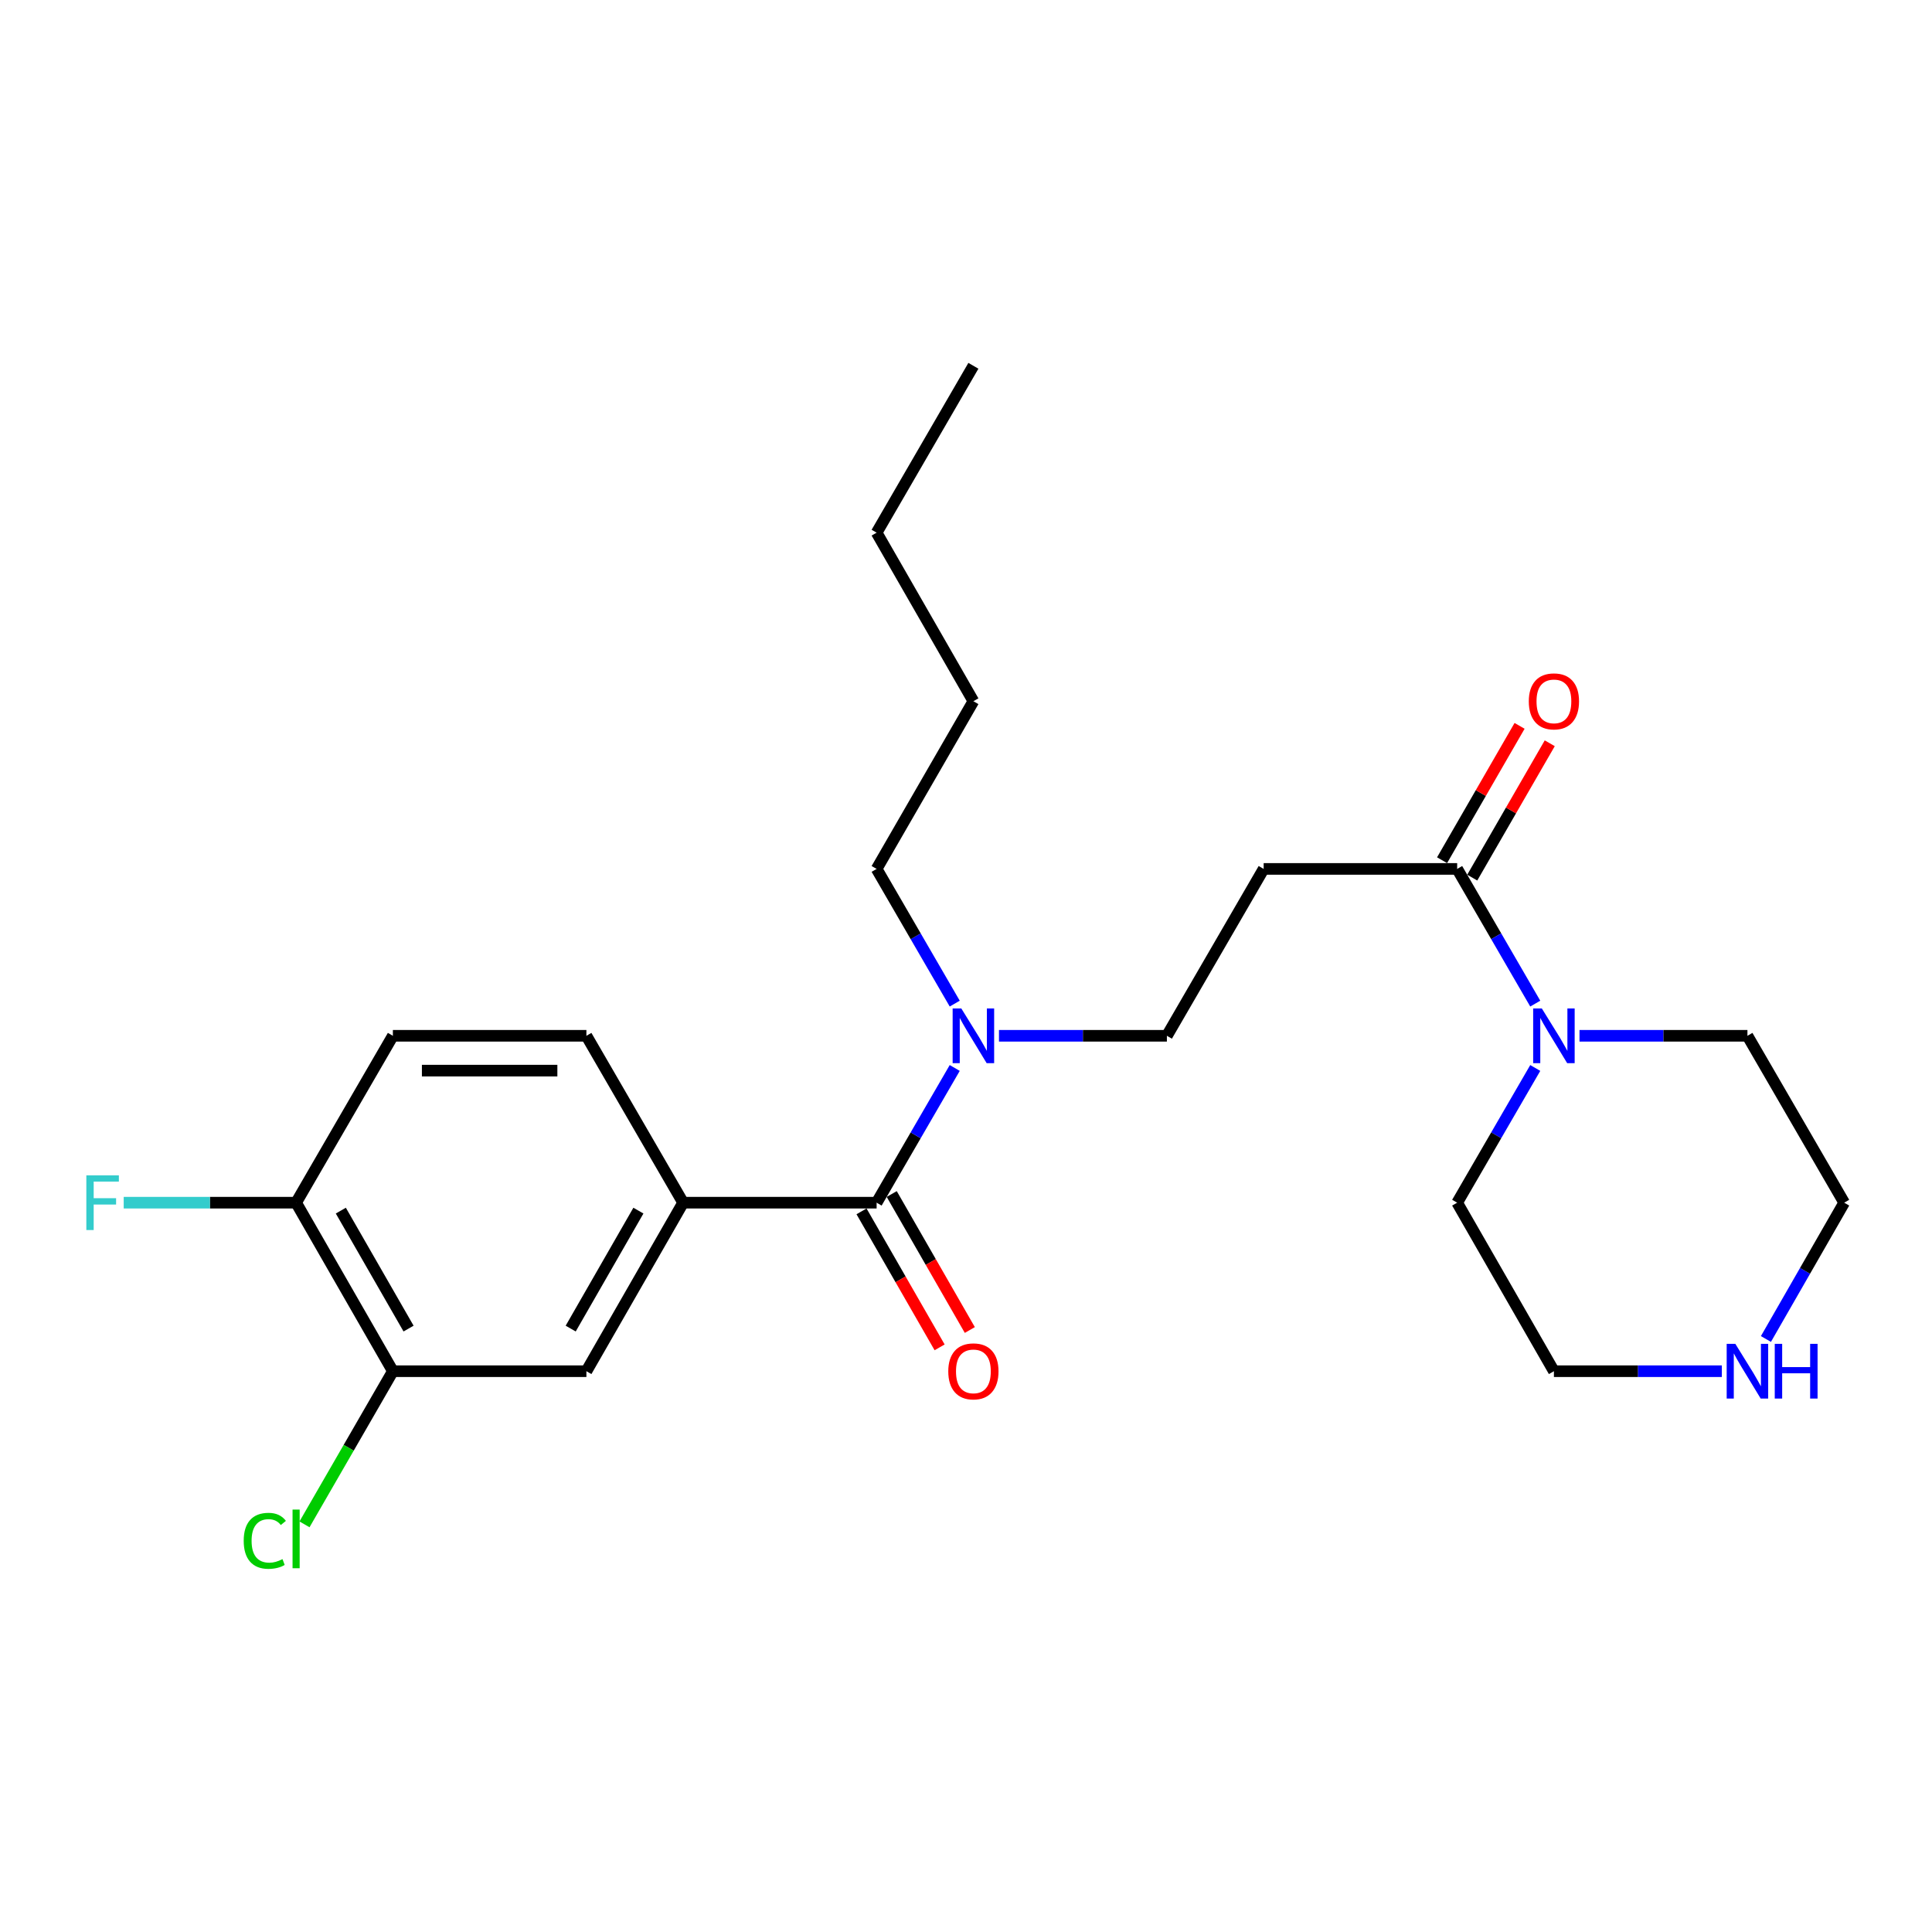 <?xml version='1.0' encoding='iso-8859-1'?>
<svg version='1.1' baseProfile='full'
              xmlns='http://www.w3.org/2000/svg'
                      xmlns:rdkit='http://www.rdkit.org/xml'
                      xmlns:xlink='http://www.w3.org/1999/xlink'
                  xml:space='preserve'
width='1000px' height='1000px' viewBox='0 0 1000 1000'>
<!-- END OF HEADER -->
<rect style='opacity:1.0;fill:#FFFFFF;stroke:none' width='1000' height='1000' x='0' y='0'> </rect>
<path class='bond-1' d='M 453.739,622.508 L 353.584,622.508' style='fill:none;fill-rule:evenodd;stroke:#000000;stroke-width:6px;stroke-linecap:butt;stroke-linejoin:miter;stroke-opacity:1' />
<path class='bond-6' d='M 453.739,622.508 L 473.954,587.644' style='fill:none;fill-rule:evenodd;stroke:#000000;stroke-width:6px;stroke-linecap:butt;stroke-linejoin:miter;stroke-opacity:1' />
<path class='bond-6' d='M 473.954,587.644 L 494.169,552.78' style='fill:none;fill-rule:evenodd;stroke:#0000FF;stroke-width:6px;stroke-linecap:butt;stroke-linejoin:miter;stroke-opacity:1' />
<path class='bond-9' d='M 445.923,626.996 L 466.133,662.192' style='fill:none;fill-rule:evenodd;stroke:#000000;stroke-width:6px;stroke-linecap:butt;stroke-linejoin:miter;stroke-opacity:1' />
<path class='bond-9' d='M 466.133,662.192 L 486.343,697.387' style='fill:none;fill-rule:evenodd;stroke:#FF0000;stroke-width:6px;stroke-linecap:butt;stroke-linejoin:miter;stroke-opacity:1' />
<path class='bond-9' d='M 461.556,618.019 L 481.767,653.214' style='fill:none;fill-rule:evenodd;stroke:#000000;stroke-width:6px;stroke-linecap:butt;stroke-linejoin:miter;stroke-opacity:1' />
<path class='bond-9' d='M 481.767,653.214 L 501.977,688.41' style='fill:none;fill-rule:evenodd;stroke:#FF0000;stroke-width:6px;stroke-linecap:butt;stroke-linejoin:miter;stroke-opacity:1' />
<path class='bond-0' d='M 754.225,449.75 L 654.07,449.75' style='fill:none;fill-rule:evenodd;stroke:#000000;stroke-width:6px;stroke-linecap:butt;stroke-linejoin:miter;stroke-opacity:1' />
<path class='bond-2' d='M 754.225,449.75 L 774.435,484.609' style='fill:none;fill-rule:evenodd;stroke:#000000;stroke-width:6px;stroke-linecap:butt;stroke-linejoin:miter;stroke-opacity:1' />
<path class='bond-2' d='M 774.435,484.609 L 794.646,519.468' style='fill:none;fill-rule:evenodd;stroke:#0000FF;stroke-width:6px;stroke-linecap:butt;stroke-linejoin:miter;stroke-opacity:1' />
<path class='bond-12' d='M 762.033,454.254 L 782.091,419.485' style='fill:none;fill-rule:evenodd;stroke:#000000;stroke-width:6px;stroke-linecap:butt;stroke-linejoin:miter;stroke-opacity:1' />
<path class='bond-12' d='M 782.091,419.485 L 802.15,384.715' style='fill:none;fill-rule:evenodd;stroke:#FF0000;stroke-width:6px;stroke-linecap:butt;stroke-linejoin:miter;stroke-opacity:1' />
<path class='bond-12' d='M 746.417,445.246 L 766.476,410.476' style='fill:none;fill-rule:evenodd;stroke:#000000;stroke-width:6px;stroke-linecap:butt;stroke-linejoin:miter;stroke-opacity:1' />
<path class='bond-12' d='M 766.476,410.476 L 786.534,375.706' style='fill:none;fill-rule:evenodd;stroke:#FF0000;stroke-width:6px;stroke-linecap:butt;stroke-linejoin:miter;stroke-opacity:1' />
<path class='bond-4' d='M 353.584,622.508 L 303.517,709.733' style='fill:none;fill-rule:evenodd;stroke:#000000;stroke-width:6px;stroke-linecap:butt;stroke-linejoin:miter;stroke-opacity:1' />
<path class='bond-4' d='M 330.439,626.617 L 295.391,687.674' style='fill:none;fill-rule:evenodd;stroke:#000000;stroke-width:6px;stroke-linecap:butt;stroke-linejoin:miter;stroke-opacity:1' />
<path class='bond-11' d='M 353.584,622.508 L 303.517,536.124' style='fill:none;fill-rule:evenodd;stroke:#000000;stroke-width:6px;stroke-linecap:butt;stroke-linejoin:miter;stroke-opacity:1' />
<path class='bond-16' d='M 817.547,536.124 L 861.007,536.124' style='fill:none;fill-rule:evenodd;stroke:#0000FF;stroke-width:6px;stroke-linecap:butt;stroke-linejoin:miter;stroke-opacity:1' />
<path class='bond-16' d='M 861.007,536.124 L 904.468,536.124' style='fill:none;fill-rule:evenodd;stroke:#000000;stroke-width:6px;stroke-linecap:butt;stroke-linejoin:miter;stroke-opacity:1' />
<path class='bond-17' d='M 794.647,552.78 L 774.436,587.644' style='fill:none;fill-rule:evenodd;stroke:#0000FF;stroke-width:6px;stroke-linecap:butt;stroke-linejoin:miter;stroke-opacity:1' />
<path class='bond-17' d='M 774.436,587.644 L 754.225,622.508' style='fill:none;fill-rule:evenodd;stroke:#000000;stroke-width:6px;stroke-linecap:butt;stroke-linejoin:miter;stroke-opacity:1' />
<path class='bond-3' d='M 654.07,449.75 L 603.982,536.124' style='fill:none;fill-rule:evenodd;stroke:#000000;stroke-width:6px;stroke-linecap:butt;stroke-linejoin:miter;stroke-opacity:1' />
<path class='bond-5' d='M 303.517,709.733 L 203.351,709.733' style='fill:none;fill-rule:evenodd;stroke:#000000;stroke-width:6px;stroke-linecap:butt;stroke-linejoin:miter;stroke-opacity:1' />
<path class='bond-14' d='M 203.351,709.733 L 180.48,749.37' style='fill:none;fill-rule:evenodd;stroke:#000000;stroke-width:6px;stroke-linecap:butt;stroke-linejoin:miter;stroke-opacity:1' />
<path class='bond-14' d='M 180.48,749.37 L 157.609,789.006' style='fill:none;fill-rule:evenodd;stroke:#00CC00;stroke-width:6px;stroke-linecap:butt;stroke-linejoin:miter;stroke-opacity:1' />
<path class='bond-24' d='M 203.351,709.733 L 153.264,622.508' style='fill:none;fill-rule:evenodd;stroke:#000000;stroke-width:6px;stroke-linecap:butt;stroke-linejoin:miter;stroke-opacity:1' />
<path class='bond-24' d='M 211.472,687.672 L 176.411,626.614' style='fill:none;fill-rule:evenodd;stroke:#000000;stroke-width:6px;stroke-linecap:butt;stroke-linejoin:miter;stroke-opacity:1' />
<path class='bond-7' d='M 517.071,536.124 L 560.527,536.124' style='fill:none;fill-rule:evenodd;stroke:#0000FF;stroke-width:6px;stroke-linecap:butt;stroke-linejoin:miter;stroke-opacity:1' />
<path class='bond-7' d='M 560.527,536.124 L 603.982,536.124' style='fill:none;fill-rule:evenodd;stroke:#000000;stroke-width:6px;stroke-linecap:butt;stroke-linejoin:miter;stroke-opacity:1' />
<path class='bond-20' d='M 494.168,519.468 L 473.954,484.609' style='fill:none;fill-rule:evenodd;stroke:#0000FF;stroke-width:6px;stroke-linecap:butt;stroke-linejoin:miter;stroke-opacity:1' />
<path class='bond-20' d='M 473.954,484.609 L 453.739,449.75' style='fill:none;fill-rule:evenodd;stroke:#000000;stroke-width:6px;stroke-linecap:butt;stroke-linejoin:miter;stroke-opacity:1' />
<path class='bond-8' d='M 153.264,622.508 L 203.351,536.124' style='fill:none;fill-rule:evenodd;stroke:#000000;stroke-width:6px;stroke-linecap:butt;stroke-linejoin:miter;stroke-opacity:1' />
<path class='bond-15' d='M 153.264,622.508 L 108.648,622.508' style='fill:none;fill-rule:evenodd;stroke:#000000;stroke-width:6px;stroke-linecap:butt;stroke-linejoin:miter;stroke-opacity:1' />
<path class='bond-15' d='M 108.648,622.508 L 64.032,622.508' style='fill:none;fill-rule:evenodd;stroke:#33CCCC;stroke-width:6px;stroke-linecap:butt;stroke-linejoin:miter;stroke-opacity:1' />
<path class='bond-10' d='M 891.224,709.733 L 847.763,709.733' style='fill:none;fill-rule:evenodd;stroke:#0000FF;stroke-width:6px;stroke-linecap:butt;stroke-linejoin:miter;stroke-opacity:1' />
<path class='bond-10' d='M 847.763,709.733 L 804.303,709.733' style='fill:none;fill-rule:evenodd;stroke:#000000;stroke-width:6px;stroke-linecap:butt;stroke-linejoin:miter;stroke-opacity:1' />
<path class='bond-25' d='M 914.041,693.058 L 934.293,657.783' style='fill:none;fill-rule:evenodd;stroke:#0000FF;stroke-width:6px;stroke-linecap:butt;stroke-linejoin:miter;stroke-opacity:1' />
<path class='bond-25' d='M 934.293,657.783 L 954.545,622.508' style='fill:none;fill-rule:evenodd;stroke:#000000;stroke-width:6px;stroke-linecap:butt;stroke-linejoin:miter;stroke-opacity:1' />
<path class='bond-13' d='M 303.517,536.124 L 203.351,536.124' style='fill:none;fill-rule:evenodd;stroke:#000000;stroke-width:6px;stroke-linecap:butt;stroke-linejoin:miter;stroke-opacity:1' />
<path class='bond-13' d='M 288.492,554.152 L 218.376,554.152' style='fill:none;fill-rule:evenodd;stroke:#000000;stroke-width:6px;stroke-linecap:butt;stroke-linejoin:miter;stroke-opacity:1' />
<path class='bond-18' d='M 904.468,536.124 L 954.545,622.508' style='fill:none;fill-rule:evenodd;stroke:#000000;stroke-width:6px;stroke-linecap:butt;stroke-linejoin:miter;stroke-opacity:1' />
<path class='bond-19' d='M 754.225,622.508 L 804.303,709.733' style='fill:none;fill-rule:evenodd;stroke:#000000;stroke-width:6px;stroke-linecap:butt;stroke-linejoin:miter;stroke-opacity:1' />
<path class='bond-21' d='M 453.739,449.75 L 503.827,362.945' style='fill:none;fill-rule:evenodd;stroke:#000000;stroke-width:6px;stroke-linecap:butt;stroke-linejoin:miter;stroke-opacity:1' />
<path class='bond-22' d='M 503.827,362.945 L 453.739,275.71' style='fill:none;fill-rule:evenodd;stroke:#000000;stroke-width:6px;stroke-linecap:butt;stroke-linejoin:miter;stroke-opacity:1' />
<path class='bond-23' d='M 453.739,275.71 L 503.827,189.336' style='fill:none;fill-rule:evenodd;stroke:#000000;stroke-width:6px;stroke-linecap:butt;stroke-linejoin:miter;stroke-opacity:1' />
<path  class='atom-3' d='M 798.043 521.964
L 807.323 536.964
Q 808.243 538.444, 809.723 541.124
Q 811.203 543.804, 811.283 543.964
L 811.283 521.964
L 815.043 521.964
L 815.043 550.284
L 811.163 550.284
L 801.203 533.884
Q 800.043 531.964, 798.803 529.764
Q 797.603 527.564, 797.243 526.884
L 797.243 550.284
L 793.563 550.284
L 793.563 521.964
L 798.043 521.964
' fill='#0000FF'/>
<path  class='atom-7' d='M 497.567 521.964
L 506.847 536.964
Q 507.767 538.444, 509.247 541.124
Q 510.727 543.804, 510.807 543.964
L 510.807 521.964
L 514.567 521.964
L 514.567 550.284
L 510.687 550.284
L 500.727 533.884
Q 499.567 531.964, 498.327 529.764
Q 497.127 527.564, 496.767 526.884
L 496.767 550.284
L 493.087 550.284
L 493.087 521.964
L 497.567 521.964
' fill='#0000FF'/>
<path  class='atom-10' d='M 490.827 709.813
Q 490.827 703.013, 494.187 699.213
Q 497.547 695.413, 503.827 695.413
Q 510.107 695.413, 513.467 699.213
Q 516.827 703.013, 516.827 709.813
Q 516.827 716.693, 513.427 720.613
Q 510.027 724.493, 503.827 724.493
Q 497.587 724.493, 494.187 720.613
Q 490.827 716.733, 490.827 709.813
M 503.827 721.293
Q 508.147 721.293, 510.467 718.413
Q 512.827 715.493, 512.827 709.813
Q 512.827 704.253, 510.467 701.453
Q 508.147 698.613, 503.827 698.613
Q 499.507 698.613, 497.147 701.413
Q 494.827 704.213, 494.827 709.813
Q 494.827 715.533, 497.147 718.413
Q 499.507 721.293, 503.827 721.293
' fill='#FF0000'/>
<path  class='atom-11' d='M 898.208 695.573
L 907.488 710.573
Q 908.408 712.053, 909.888 714.733
Q 911.368 717.413, 911.448 717.573
L 911.448 695.573
L 915.208 695.573
L 915.208 723.893
L 911.328 723.893
L 901.368 707.493
Q 900.208 705.573, 898.968 703.373
Q 897.768 701.173, 897.408 700.493
L 897.408 723.893
L 893.728 723.893
L 893.728 695.573
L 898.208 695.573
' fill='#0000FF'/>
<path  class='atom-11' d='M 918.608 695.573
L 922.448 695.573
L 922.448 707.613
L 936.928 707.613
L 936.928 695.573
L 940.768 695.573
L 940.768 723.893
L 936.928 723.893
L 936.928 710.813
L 922.448 710.813
L 922.448 723.893
L 918.608 723.893
L 918.608 695.573
' fill='#0000FF'/>
<path  class='atom-13' d='M 791.303 363.025
Q 791.303 356.225, 794.663 352.425
Q 798.023 348.625, 804.303 348.625
Q 810.583 348.625, 813.943 352.425
Q 817.303 356.225, 817.303 363.025
Q 817.303 369.905, 813.903 373.825
Q 810.503 377.705, 804.303 377.705
Q 798.063 377.705, 794.663 373.825
Q 791.303 369.945, 791.303 363.025
M 804.303 374.505
Q 808.623 374.505, 810.943 371.625
Q 813.303 368.705, 813.303 363.025
Q 813.303 357.465, 810.943 354.665
Q 808.623 351.825, 804.303 351.825
Q 799.983 351.825, 797.623 354.625
Q 795.303 357.425, 795.303 363.025
Q 795.303 368.745, 797.623 371.625
Q 799.983 374.505, 804.303 374.505
' fill='#FF0000'/>
<path  class='atom-15' d='M 126.144 797.517
Q 126.144 790.477, 129.424 786.797
Q 132.744 783.077, 139.024 783.077
Q 144.864 783.077, 147.984 787.197
L 145.344 789.357
Q 143.064 786.357, 139.024 786.357
Q 134.744 786.357, 132.464 789.237
Q 130.224 792.077, 130.224 797.517
Q 130.224 803.117, 132.544 805.997
Q 134.904 808.877, 139.464 808.877
Q 142.584 808.877, 146.224 806.997
L 147.344 809.997
Q 145.864 810.957, 143.624 811.517
Q 141.384 812.077, 138.904 812.077
Q 132.744 812.077, 129.424 808.317
Q 126.144 804.557, 126.144 797.517
' fill='#00CC00'/>
<path  class='atom-15' d='M 151.424 781.357
L 155.104 781.357
L 155.104 811.717
L 151.424 811.717
L 151.424 781.357
' fill='#00CC00'/>
<path  class='atom-16' d='M 44.689 608.348
L 61.529 608.348
L 61.529 611.588
L 48.489 611.588
L 48.489 620.188
L 60.089 620.188
L 60.089 623.468
L 48.489 623.468
L 48.489 636.668
L 44.689 636.668
L 44.689 608.348
' fill='#33CCCC'/>
</svg>
